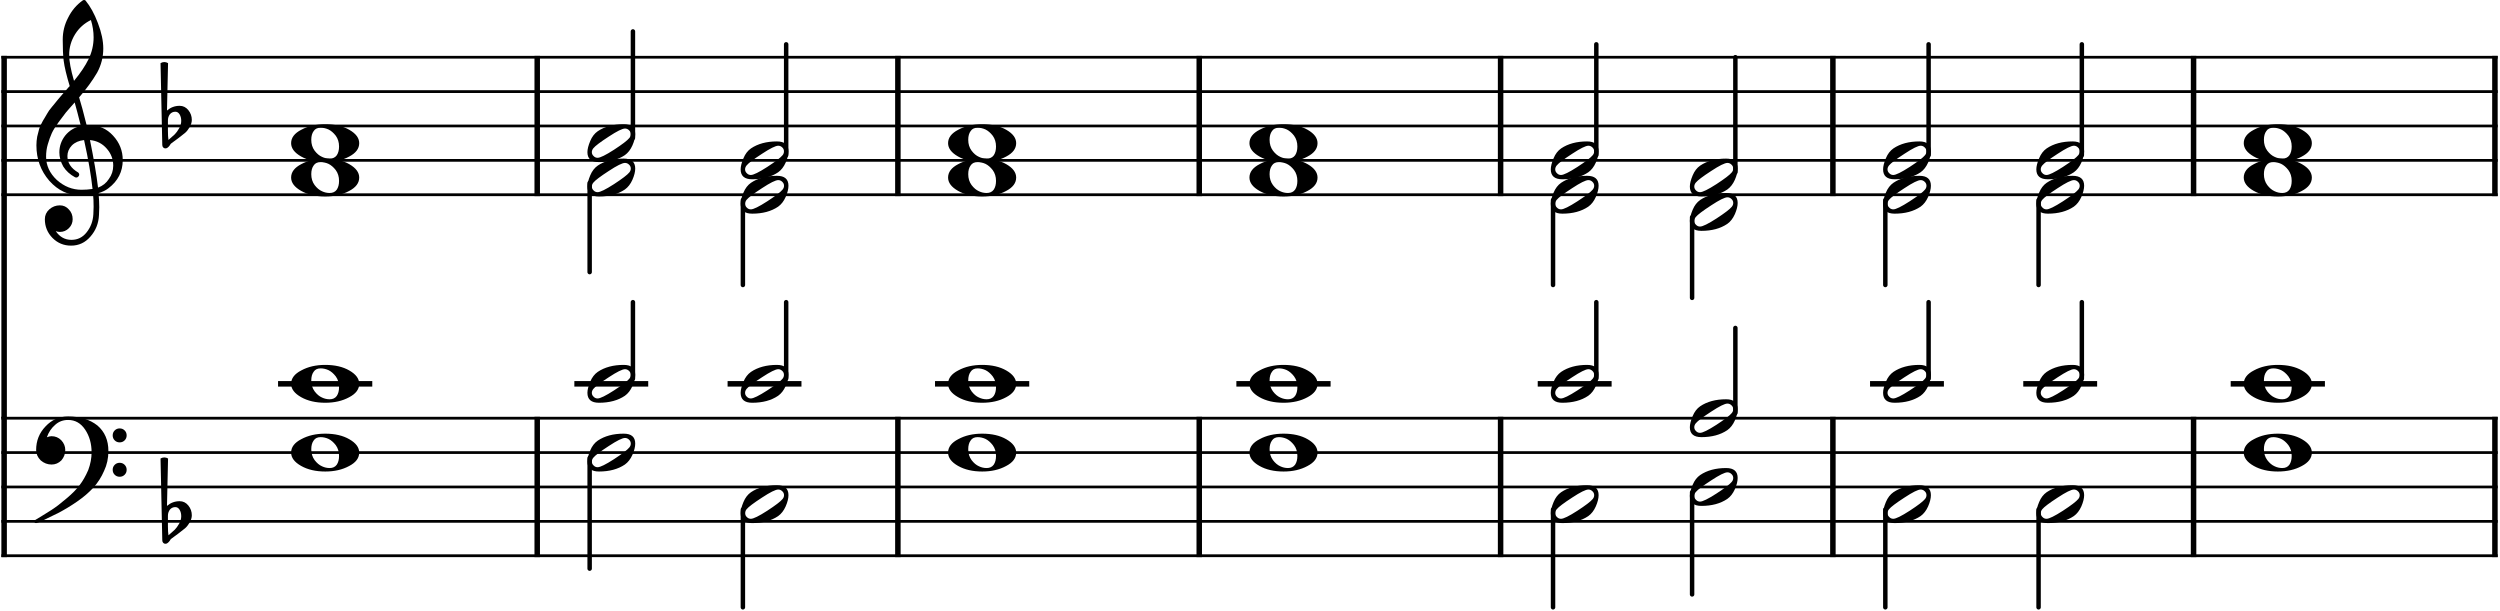 <?xml version="1.0" encoding="UTF-8" standalone="no"?>
<!DOCTYPE svg PUBLIC "-//W3C//DTD SVG 1.1//EN" "http://www.w3.org/Graphics/SVG/1.1/DTD/svg11.dtd">
<svg width="100%" height="100%" viewBox="0 0 1818 444" version="1.1" xmlns="http://www.w3.org/2000/svg" xmlns:xlink="http://www.w3.org/1999/xlink" xml:space="preserve" xmlns:serif="http://www.serif.com/" style="fill-rule:evenodd;clip-rule:evenodd;stroke-linejoin:bevel;">
    <g transform="matrix(1,0,0,1,-140.732,-275.139)">
        <path d="M141.732,316.743L1957.04,316.743" style="fill:none;fill-rule:nonzero;stroke:black;stroke-width:2px;"/>
    </g>
    <g transform="matrix(1,0,0,1,-140.732,-275.139)">
        <path d="M141.732,341.745L1957.04,341.745" style="fill:none;fill-rule:nonzero;stroke:black;stroke-width:2px;"/>
    </g>
    <g transform="matrix(1,0,0,1,-140.732,-275.139)">
        <path d="M141.732,366.746L1957.04,366.746" style="fill:none;fill-rule:nonzero;stroke:black;stroke-width:2px;"/>
    </g>
    <g transform="matrix(1,0,0,1,-140.732,-275.139)">
        <path d="M141.732,391.748L1957.04,391.748" style="fill:none;fill-rule:nonzero;stroke:black;stroke-width:2px;"/>
    </g>
    <g transform="matrix(1,0,0,1,-140.732,-275.139)">
        <path d="M141.732,416.75L1957.04,416.75" style="fill:none;fill-rule:nonzero;stroke:black;stroke-width:2px;"/>
    </g>
    <g transform="matrix(1,0,0,1,-140.732,-275.139)">
        <path d="M141.732,579.26L1957.04,579.26" style="fill:none;fill-rule:nonzero;stroke:black;stroke-width:2px;"/>
    </g>
    <g transform="matrix(1,0,0,1,-140.732,-275.139)">
        <path d="M141.732,604.261L1957.04,604.261" style="fill:none;fill-rule:nonzero;stroke:black;stroke-width:2px;"/>
    </g>
    <g transform="matrix(1,0,0,1,-140.732,-275.139)">
        <path d="M141.732,629.263L1957.04,629.263" style="fill:none;fill-rule:nonzero;stroke:black;stroke-width:2px;"/>
    </g>
    <g transform="matrix(1,0,0,1,-140.732,-275.139)">
        <path d="M141.732,654.265L1957.04,654.265" style="fill:none;fill-rule:nonzero;stroke:black;stroke-width:2px;"/>
    </g>
    <g transform="matrix(1,0,0,1,-140.732,-275.139)">
        <path d="M141.732,679.266L1957.04,679.266" style="fill:none;fill-rule:nonzero;stroke:black;stroke-width:2px;"/>
    </g>
    <g transform="matrix(1,0,0,1,-140.732,-275.139)">
        <path d="M143.732,578.26L143.732,680.266" style="fill:none;fill-rule:nonzero;stroke:black;stroke-width:4px;"/>
    </g>
    <g transform="matrix(1,0,0,1,-140.732,-275.139)">
        <path d="M531.397,578.26L531.397,680.266" style="fill:none;fill-rule:nonzero;stroke:black;stroke-width:4px;"/>
    </g>
    <g transform="matrix(1,0,0,1,-140.732,-275.139)">
        <path d="M793.673,578.26L793.673,680.266" style="fill:none;fill-rule:nonzero;stroke:black;stroke-width:4px;"/>
    </g>
    <g transform="matrix(1,0,0,1,-140.732,-275.139)">
        <path d="M1012.82,578.26L1012.82,680.266" style="fill:none;fill-rule:nonzero;stroke:black;stroke-width:4px;"/>
    </g>
    <g transform="matrix(1,0,0,1,-140.732,-275.139)">
        <path d="M1231.97,578.26L1231.97,680.266" style="fill:none;fill-rule:nonzero;stroke:black;stroke-width:4px;"/>
    </g>
    <g transform="matrix(1,0,0,1,-140.732,-275.139)">
        <path d="M1473.61,578.26L1473.61,680.266" style="fill:none;fill-rule:nonzero;stroke:black;stroke-width:4px;"/>
    </g>
    <g transform="matrix(1,0,0,1,-140.732,-275.139)">
        <path d="M1735.89,578.26L1735.89,680.266" style="fill:none;fill-rule:nonzero;stroke:black;stroke-width:4px;"/>
    </g>
    <g transform="matrix(1,0,0,1,-140.732,-275.139)">
        <path d="M1955.04,578.26L1955.04,680.266" style="fill:none;fill-rule:nonzero;stroke:black;stroke-width:4px;"/>
    </g>
    <g transform="matrix(1,0,0,1,-140.732,-275.139)">
        <path d="M143.732,315.743L143.732,579.26" style="fill:none;fill-rule:nonzero;stroke:black;stroke-width:4px;"/>
    </g>
    <g transform="matrix(1,0,0,1,-140.732,-275.139)">
        <path d="M531.397,315.743L531.397,417.75" style="fill:none;fill-rule:nonzero;stroke:black;stroke-width:4px;"/>
    </g>
    <g transform="matrix(1,0,0,1,-140.732,-275.139)">
        <path d="M793.673,315.743L793.673,417.75" style="fill:none;fill-rule:nonzero;stroke:black;stroke-width:4px;"/>
    </g>
    <g transform="matrix(1,0,0,1,-140.732,-275.139)">
        <path d="M1012.82,315.743L1012.82,417.75" style="fill:none;fill-rule:nonzero;stroke:black;stroke-width:4px;"/>
    </g>
    <g transform="matrix(1,0,0,1,-140.732,-275.139)">
        <path d="M1231.97,315.743L1231.97,417.75" style="fill:none;fill-rule:nonzero;stroke:black;stroke-width:4px;"/>
    </g>
    <g transform="matrix(1,0,0,1,-140.732,-275.139)">
        <path d="M1473.61,315.743L1473.61,417.75" style="fill:none;fill-rule:nonzero;stroke:black;stroke-width:4px;"/>
    </g>
    <g transform="matrix(1,0,0,1,-140.732,-275.139)">
        <path d="M1735.89,315.743L1735.89,417.75" style="fill:none;fill-rule:nonzero;stroke:black;stroke-width:4px;"/>
    </g>
    <g transform="matrix(1,0,0,1,-140.732,-275.139)">
        <path d="M1955.04,315.743L1955.04,417.75" style="fill:none;fill-rule:nonzero;stroke:black;stroke-width:4px;"/>
    </g>
    <g transform="matrix(1,0,0,1,-140.732,-275.139)">
        <path d="M344.933,554.258L409.452,554.258" style="fill:none;fill-rule:nonzero;stroke:black;stroke-width:4px;stroke-linecap:square;"/>
    </g>
    <g transform="matrix(1,0,0,1,-140.732,-275.139)">
        <path d="M560.398,554.258L610.12,554.258" style="fill:none;fill-rule:nonzero;stroke:black;stroke-width:4px;stroke-linecap:square;"/>
    </g>
    <g transform="matrix(1,0,0,1,-140.732,-275.139)">
        <path d="M671.834,554.258L721.556,554.258" style="fill:none;fill-rule:nonzero;stroke:black;stroke-width:4px;stroke-linecap:square;"/>
    </g>
    <g transform="matrix(1,0,0,1,-140.732,-275.139)">
        <path d="M822.675,554.258L887.195,554.258" style="fill:none;fill-rule:nonzero;stroke:black;stroke-width:4px;stroke-linecap:square;"/>
    </g>
    <g transform="matrix(1,0,0,1,-140.732,-275.139)">
        <path d="M1041.82,554.258L1106.34,554.258" style="fill:none;fill-rule:nonzero;stroke:black;stroke-width:4px;stroke-linecap:square;"/>
    </g>
    <g transform="matrix(1,0,0,1,-140.732,-275.139)">
        <path d="M1260.97,554.258L1310.7,554.258" style="fill:none;fill-rule:nonzero;stroke:black;stroke-width:4px;stroke-linecap:square;"/>
    </g>
    <g transform="matrix(1,0,0,1,-140.732,-275.139)">
        <path d="M1502.62,554.258L1552.34,554.258" style="fill:none;fill-rule:nonzero;stroke:black;stroke-width:4px;stroke-linecap:square;"/>
    </g>
    <g transform="matrix(1,0,0,1,-140.732,-275.139)">
        <path d="M1614.05,554.258L1663.77,554.258" style="fill:none;fill-rule:nonzero;stroke:black;stroke-width:4px;stroke-linecap:square;"/>
    </g>
    <g transform="matrix(1,0,0,1,-140.732,-275.139)">
        <path d="M1764.89,554.258L1829.41,554.258" style="fill:none;fill-rule:nonzero;stroke:black;stroke-width:4px;stroke-linecap:square;"/>
    </g>
    <g transform="matrix(1,0,0,1,-140.732,-275.139)">
        <path d="M569.524,608.182L569.524,688.642" style="fill:none;fill-rule:nonzero;stroke:black;stroke-width:3.25px;stroke-linecap:round;"/>
    </g>
    <g transform="matrix(1,0,0,1,-140.732,-275.139)">
        <path d="M680.96,645.684L680.96,716.769" style="fill:none;fill-rule:nonzero;stroke:black;stroke-width:3.25px;stroke-linecap:round;"/>
    </g>
    <g transform="matrix(1,0,0,1,-140.732,-275.139)">
        <path d="M1270.1,645.684L1270.1,716.769" style="fill:none;fill-rule:nonzero;stroke:black;stroke-width:3.25px;stroke-linecap:round;"/>
    </g>
    <g transform="matrix(1,0,0,1,-140.732,-275.139)">
        <path d="M1371.22,633.183L1371.22,707.393" style="fill:none;fill-rule:nonzero;stroke:black;stroke-width:3.25px;stroke-linecap:round;"/>
    </g>
    <g transform="matrix(1,0,0,1,-140.732,-275.139)">
        <path d="M1511.74,645.684L1511.74,716.769" style="fill:none;fill-rule:nonzero;stroke:black;stroke-width:3.25px;stroke-linecap:round;"/>
    </g>
    <g transform="matrix(1,0,0,1,-140.732,-275.139)">
        <path d="M1623.18,645.684L1623.18,716.769" style="fill:none;fill-rule:nonzero;stroke:black;stroke-width:3.25px;stroke-linecap:round;"/>
    </g>
    <g transform="matrix(1,0,0,1,-140.732,-275.139)">
        <path d="M600.995,550.418L600.995,494.88" style="fill:none;fill-rule:nonzero;stroke:black;stroke-width:3.25px;stroke-linecap:round;"/>
    </g>
    <g transform="matrix(1,0,0,1,-140.732,-275.139)">
        <path d="M712.431,550.418L712.431,494.88" style="fill:none;fill-rule:nonzero;stroke:black;stroke-width:3.25px;stroke-linecap:round;"/>
    </g>
    <g transform="matrix(1,0,0,1,-140.732,-275.139)">
        <path d="M1301.57,550.418L1301.57,494.88" style="fill:none;fill-rule:nonzero;stroke:black;stroke-width:3.25px;stroke-linecap:round;"/>
    </g>
    <g transform="matrix(1,0,0,1,-140.732,-275.139)">
        <path d="M1402.69,575.42L1402.69,513.631" style="fill:none;fill-rule:nonzero;stroke:black;stroke-width:3.25px;stroke-linecap:round;"/>
    </g>
    <g transform="matrix(1,0,0,1,-140.732,-275.139)">
        <path d="M1543.21,550.418L1543.21,494.88" style="fill:none;fill-rule:nonzero;stroke:black;stroke-width:3.25px;stroke-linecap:round;"/>
    </g>
    <g transform="matrix(1,0,0,1,-140.732,-275.139)">
        <path d="M1654.65,550.418L1654.65,494.88" style="fill:none;fill-rule:nonzero;stroke:black;stroke-width:3.25px;stroke-linecap:round;"/>
    </g>
    <g transform="matrix(1,0,0,1,-140.732,-275.139)">
        <path d="M569.524,408.169L569.524,473.003" style="fill:none;fill-rule:nonzero;stroke:black;stroke-width:3.25px;stroke-linecap:round;"/>
    </g>
    <g transform="matrix(1,0,0,1,-140.732,-275.139)">
        <path d="M680.96,420.67L680.96,482.379" style="fill:none;fill-rule:nonzero;stroke:black;stroke-width:3.25px;stroke-linecap:round;"/>
    </g>
    <g transform="matrix(1,0,0,1,-140.732,-275.139)">
        <path d="M1270.1,420.67L1270.1,482.379" style="fill:none;fill-rule:nonzero;stroke:black;stroke-width:3.25px;stroke-linecap:round;"/>
    </g>
    <g transform="matrix(1,0,0,1,-140.732,-275.139)">
        <path d="M1371.22,433.171L1371.22,491.754" style="fill:none;fill-rule:nonzero;stroke:black;stroke-width:3.25px;stroke-linecap:round;"/>
    </g>
    <g transform="matrix(1,0,0,1,-140.732,-275.139)">
        <path d="M1511.74,420.67L1511.74,482.379" style="fill:none;fill-rule:nonzero;stroke:black;stroke-width:3.25px;stroke-linecap:round;"/>
    </g>
    <g transform="matrix(1,0,0,1,-140.732,-275.139)">
        <path d="M1623.18,420.67L1623.18,482.379" style="fill:none;fill-rule:nonzero;stroke:black;stroke-width:3.25px;stroke-linecap:round;"/>
    </g>
    <g transform="matrix(1,0,0,1,-140.732,-275.139)">
        <path d="M600.995,375.407L600.995,297.992" style="fill:none;fill-rule:nonzero;stroke:black;stroke-width:3.25px;stroke-linecap:round;"/>
    </g>
    <g transform="matrix(1,0,0,1,-140.732,-275.139)">
        <path d="M712.431,387.908L712.431,307.368" style="fill:none;fill-rule:nonzero;stroke:black;stroke-width:3.25px;stroke-linecap:round;"/>
    </g>
    <g transform="matrix(1,0,0,1,-140.732,-275.139)">
        <path d="M1301.57,387.908L1301.57,307.368" style="fill:none;fill-rule:nonzero;stroke:black;stroke-width:3.25px;stroke-linecap:round;"/>
    </g>
    <g transform="matrix(1,0,0,1,-140.732,-275.139)">
        <path d="M1402.69,400.409L1402.69,316.743" style="fill:none;fill-rule:nonzero;stroke:black;stroke-width:3.25px;stroke-linecap:round;"/>
    </g>
    <g transform="matrix(1,0,0,1,-140.732,-275.139)">
        <path d="M1543.21,387.908L1543.21,307.368" style="fill:none;fill-rule:nonzero;stroke:black;stroke-width:3.25px;stroke-linecap:round;"/>
    </g>
    <g transform="matrix(1,0,0,1,-140.732,-275.139)">
        <path d="M1654.65,387.908L1654.65,307.368" style="fill:none;fill-rule:nonzero;stroke:black;stroke-width:3.25px;stroke-linecap:round;"/>
    </g>
    <g transform="matrix(1,0,0,1,-140.732,-275.139)">
        <path d="M373.917,593.027C371.574,593.027 369.881,593.84 368.839,595.465C367.673,597.027 367.089,599.147 367.089,601.824C367.089,604.886 367.902,607.522 369.527,609.73C371.152,611.876 372.943,613.376 374.902,614.23C376.652,615.074 378.506,615.496 380.464,615.496C382.746,615.496 384.47,614.683 385.636,613.058C386.74,611.423 387.292,609.303 387.292,606.699C387.292,603.636 386.48,601.001 384.855,598.793C383.23,596.709 381.475,595.209 379.589,594.293C377.693,593.449 375.803,593.027 373.917,593.027M377.246,590.496C384.277,590.496 390.136,591.86 394.824,594.59C399.574,597.329 401.949,600.553 401.949,604.261C401.949,608.23 399.506,611.485 394.621,614.027C389.735,616.694 383.943,618.027 377.246,618.027C370.339,618.027 364.48,616.662 359.667,613.933C354.845,611.194 352.433,607.97 352.433,604.261C352.433,600.293 354.907,597.037 359.855,594.496C364.74,591.829 370.537,590.496 377.246,590.496" style="fill-rule:nonzero;"/>
    </g>
    <g transform="matrix(1,0,0,1,-140.732,-275.139)">
        <path d="M599.446,597.715C599.446,596.61 599.024,595.668 598.18,594.886C597.326,594.043 596.347,593.621 595.243,593.621C593.295,593.621 589.357,595.574 583.43,599.48C577.305,603.449 573.56,606.282 572.196,607.98C571.477,608.886 571.118,609.829 571.118,610.808C571.118,611.912 571.545,612.855 572.399,613.636C573.18,614.48 574.154,614.902 575.321,614.902C577.206,614.902 581.18,612.949 587.243,609.043C593.232,605.136 596.941,602.303 598.368,600.543C599.086,599.699 599.446,598.756 599.446,597.715M594.274,590.496C599.868,590.496 602.664,592.902 602.664,597.715C602.664,600.058 601.982,602.793 600.618,605.918C599.253,608.98 597.43,611.324 595.149,612.949C590.138,616.334 583.857,618.027 576.305,618.027C570.701,618.027 567.899,615.621 567.899,610.808C567.899,608.662 568.581,605.959 569.946,602.699C571.248,599.574 573.071,597.199 575.414,595.574C580.435,592.189 586.722,590.496 594.274,590.496" style="fill-rule:nonzero;"/>
    </g>
    <g transform="matrix(1,0,0,1,-140.732,-275.139)">
        <path d="M710.882,635.217C710.882,634.113 710.46,633.17 709.616,632.389C708.762,631.545 707.783,631.123 706.678,631.123C704.731,631.123 700.793,633.076 694.866,636.983C688.741,640.951 684.996,643.785 683.632,645.483C682.913,646.389 682.553,647.331 682.553,648.311C682.553,649.415 682.981,650.358 683.835,651.139C684.616,651.983 685.59,652.404 686.757,652.404C688.642,652.404 692.616,650.451 698.678,646.545C704.668,642.639 708.376,639.805 709.803,638.045C710.522,637.201 710.882,636.259 710.882,635.217M705.71,627.998C711.303,627.998 714.1,630.404 714.1,635.217C714.1,637.561 713.418,640.295 712.053,643.42C710.689,646.483 708.866,648.826 706.585,650.451C701.574,653.837 695.293,655.529 687.741,655.529C682.137,655.529 679.335,653.123 679.335,648.311C679.335,646.165 680.017,643.462 681.382,640.201C682.684,637.076 684.507,634.701 686.85,633.076C691.871,629.691 698.158,627.998 705.71,627.998" style="fill-rule:nonzero;"/>
    </g>
    <g transform="matrix(1,0,0,1,-140.732,-275.139)">
        <path d="M851.66,593.027C849.316,593.027 847.623,593.84 846.582,595.465C845.415,597.027 844.832,599.147 844.832,601.824C844.832,604.886 845.644,607.522 847.269,609.73C848.894,611.876 850.686,613.376 852.644,614.23C854.394,615.074 856.248,615.496 858.207,615.496C860.488,615.496 862.212,614.683 863.379,613.058C864.483,611.423 865.035,609.303 865.035,606.699C865.035,603.636 864.222,601.001 862.597,598.793C860.972,596.709 859.217,595.209 857.332,594.293C855.436,593.449 853.545,593.027 851.66,593.027M854.988,590.496C862.019,590.496 867.879,591.86 872.566,594.59C877.316,597.329 879.691,600.553 879.691,604.261C879.691,608.23 877.248,611.485 872.363,614.027C867.477,616.694 861.686,618.027 854.988,618.027C848.082,618.027 842.222,616.662 837.41,613.933C832.587,611.194 830.175,607.97 830.175,604.261C830.175,600.293 832.649,597.037 837.597,594.496C842.483,591.829 848.28,590.496 854.988,590.496" style="fill-rule:nonzero;"/>
    </g>
    <g transform="matrix(1,0,0,1,-140.732,-275.139)">
        <path d="M1070.81,593.027C1068.47,593.027 1066.77,593.84 1065.73,595.465C1064.56,597.027 1063.98,599.147 1063.98,601.824C1063.98,604.886 1064.79,607.522 1066.42,609.73C1068.04,611.876 1069.84,613.376 1071.79,614.23C1073.54,615.074 1075.4,615.496 1077.36,615.496C1079.64,615.496 1081.36,614.683 1082.53,613.058C1083.63,611.423 1084.18,609.303 1084.18,606.699C1084.18,603.636 1083.37,601.001 1081.75,598.793C1080.12,596.709 1078.37,595.209 1076.48,594.293C1074.59,593.449 1072.69,593.027 1070.81,593.027M1074.14,590.496C1081.17,590.496 1087.03,591.86 1091.72,594.59C1096.47,597.329 1098.84,600.553 1098.84,604.261C1098.84,608.23 1096.4,611.485 1091.51,614.027C1086.63,616.694 1080.84,618.027 1074.14,618.027C1067.23,618.027 1061.37,616.662 1056.56,613.933C1051.74,611.194 1049.33,607.97 1049.33,604.261C1049.33,600.293 1051.8,597.037 1056.75,594.496C1061.63,591.829 1067.43,590.496 1074.14,590.496" style="fill-rule:nonzero;"/>
    </g>
    <g transform="matrix(1,0,0,1,-140.732,-275.139)">
        <path d="M1300.02,635.217C1300.02,634.113 1299.6,633.17 1298.76,632.389C1297.9,631.545 1296.92,631.123 1295.82,631.123C1293.87,631.123 1289.93,633.076 1284.01,636.983C1277.88,640.951 1274.14,643.785 1272.77,645.483C1272.05,646.389 1271.69,647.331 1271.69,648.311C1271.69,649.415 1272.12,650.358 1272.97,651.139C1273.76,651.983 1274.73,652.404 1275.9,652.404C1277.78,652.404 1281.76,650.451 1287.82,646.545C1293.81,642.639 1297.52,639.805 1298.94,638.045C1299.66,637.201 1300.02,636.259 1300.02,635.217M1294.85,627.998C1300.44,627.998 1303.24,630.404 1303.24,635.217C1303.24,637.561 1302.56,640.295 1301.19,643.42C1299.83,646.483 1298.01,648.826 1295.72,650.451C1290.71,653.837 1284.43,655.529 1276.88,655.529C1271.28,655.529 1268.47,653.123 1268.47,648.311C1268.47,646.165 1269.16,643.462 1270.52,640.201C1271.82,637.076 1273.65,634.701 1275.99,633.076C1281.01,629.691 1287.3,627.998 1294.85,627.998" style="fill-rule:nonzero;"/>
    </g>
    <g transform="matrix(1,0,0,1,-140.732,-275.139)">
        <path d="M1401.14,622.716C1401.14,621.612 1400.72,620.669 1399.87,619.888C1399.02,619.044 1398.04,618.622 1396.94,618.622C1394.99,618.622 1391.05,620.575 1385.12,624.482C1379,628.45 1375.25,631.284 1373.89,632.982C1373.17,633.888 1372.81,634.831 1372.81,635.81C1372.81,636.914 1373.24,637.857 1374.09,638.638C1374.87,639.482 1375.85,639.904 1377.01,639.904C1378.9,639.904 1382.87,637.95 1388.94,634.044C1394.93,630.138 1398.63,627.305 1400.06,625.544C1400.78,624.7 1401.14,623.758 1401.14,622.716M1395.97,615.497C1401.56,615.497 1404.36,617.904 1404.36,622.716C1404.36,625.06 1403.68,627.794 1402.31,630.919C1400.95,633.982 1399.12,636.325 1396.84,637.95C1391.83,641.336 1385.55,643.029 1378,643.029C1372.39,643.029 1369.59,640.622 1369.59,635.81C1369.59,633.664 1370.27,630.961 1371.64,627.7C1372.94,624.575 1374.76,622.2 1377.11,620.575C1382.13,617.19 1388.42,615.497 1395.97,615.497" style="fill-rule:nonzero;"/>
    </g>
    <g transform="matrix(1,0,0,1,-140.732,-275.139)">
        <path d="M1541.66,635.217C1541.66,634.113 1541.24,633.17 1540.4,632.389C1539.54,631.545 1538.56,631.123 1537.46,631.123C1535.51,631.123 1531.57,633.076 1525.65,636.983C1519.52,640.951 1515.78,643.785 1514.41,645.483C1513.69,646.389 1513.33,647.331 1513.33,648.311C1513.33,649.415 1513.76,650.358 1514.62,651.139C1515.4,651.983 1516.37,652.404 1517.54,652.404C1519.42,652.404 1523.4,650.451 1529.46,646.545C1535.45,642.639 1539.16,639.805 1540.58,638.045C1541.3,637.201 1541.66,636.259 1541.66,635.217M1536.49,627.998C1542.08,627.998 1544.88,630.404 1544.88,635.217C1544.88,637.561 1544.2,640.295 1542.83,643.42C1541.47,646.483 1539.65,648.826 1537.37,650.451C1532.36,653.837 1526.07,655.529 1518.52,655.529C1512.92,655.529 1510.12,653.123 1510.12,648.311C1510.12,646.165 1510.8,643.462 1512.16,640.201C1513.46,637.076 1515.29,634.701 1517.63,633.076C1522.65,629.691 1528.94,627.998 1536.49,627.998" style="fill-rule:nonzero;"/>
    </g>
    <g transform="matrix(1,0,0,1,-140.732,-275.139)">
        <path d="M1653.1,635.217C1653.1,634.113 1652.68,633.17 1651.83,632.389C1650.98,631.545 1650,631.123 1648.9,631.123C1646.95,631.123 1643.01,633.076 1637.08,636.983C1630.96,640.951 1627.21,643.785 1625.85,645.483C1625.13,646.389 1624.77,647.331 1624.77,648.311C1624.77,649.415 1625.2,650.358 1626.05,651.139C1626.83,651.983 1627.81,652.404 1628.97,652.404C1630.86,652.404 1634.83,650.451 1640.9,646.545C1646.88,642.639 1650.59,639.805 1652.02,638.045C1652.74,637.201 1653.1,636.259 1653.1,635.217M1647.93,627.998C1653.52,627.998 1656.32,630.404 1656.32,635.217C1656.32,637.561 1655.63,640.295 1654.27,643.42C1652.91,646.483 1651.08,648.826 1648.8,650.451C1643.79,653.837 1637.51,655.529 1629.96,655.529C1624.35,655.529 1621.55,653.123 1621.55,648.311C1621.55,646.165 1622.23,643.462 1623.6,640.201C1624.9,637.076 1626.72,634.701 1629.07,633.076C1634.09,629.691 1640.37,627.998 1647.93,627.998" style="fill-rule:nonzero;"/>
    </g>
    <g transform="matrix(1,0,0,1,-140.732,-275.139)">
        <path d="M1793.88,593.027C1791.53,593.027 1789.84,593.84 1788.8,595.465C1787.63,597.027 1787.05,599.147 1787.05,601.824C1787.05,604.886 1787.86,607.522 1789.49,609.73C1791.11,611.876 1792.9,613.376 1794.86,614.23C1796.61,615.074 1798.46,615.496 1800.42,615.496C1802.7,615.496 1804.43,614.683 1805.6,613.058C1806.7,611.423 1807.25,609.303 1807.25,606.699C1807.25,603.636 1806.44,601.001 1804.81,598.793C1803.19,596.709 1801.43,595.209 1799.55,594.293C1797.65,593.449 1795.76,593.027 1793.88,593.027M1797.2,590.496C1804.24,590.496 1810.1,591.86 1814.78,594.59C1819.53,597.329 1821.91,600.553 1821.91,604.261C1821.91,608.23 1819.46,611.485 1814.58,614.027C1809.69,616.694 1803.9,618.027 1797.2,618.027C1790.3,618.027 1784.44,616.662 1779.63,613.933C1774.8,611.194 1772.39,607.97 1772.39,604.261C1772.39,600.293 1774.87,597.037 1779.81,594.496C1784.7,591.829 1790.5,590.496 1797.2,590.496" style="fill-rule:nonzero;"/>
    </g>
    <g transform="matrix(1,0,0,1,-140.732,-275.139)">
        <path d="M373.917,543.024C371.574,543.024 369.881,543.836 368.839,545.461C367.673,547.024 367.089,549.144 367.089,551.821C367.089,554.883 367.902,557.519 369.527,559.727C371.152,561.873 372.943,563.373 374.902,564.227C376.652,565.071 378.506,565.493 380.464,565.493C382.746,565.493 384.47,564.68 385.636,563.055C386.74,561.42 387.292,559.3 387.292,556.696C387.292,553.633 386.48,550.998 384.855,548.79C383.23,546.706 381.475,545.206 379.589,544.29C377.693,543.446 375.803,543.024 373.917,543.024M377.246,540.493C384.277,540.493 390.136,541.857 394.824,544.586C399.574,547.326 401.949,550.55 401.949,554.258C401.949,558.227 399.506,561.482 394.621,564.024C389.735,566.691 383.943,568.024 377.246,568.024C370.339,568.024 364.48,566.659 359.667,563.93C354.845,561.191 352.433,557.967 352.433,554.258C352.433,550.29 354.907,547.034 359.855,544.493C364.74,541.826 370.537,540.493 377.246,540.493" style="fill-rule:nonzero;"/>
    </g>
    <g transform="matrix(1,0,0,1,-140.732,-275.139)">
        <path d="M599.446,547.711C599.446,546.607 599.024,545.665 598.18,544.883C597.326,544.04 596.347,543.618 595.243,543.618C593.295,543.618 589.357,545.571 583.43,549.477C577.305,553.446 573.56,556.279 572.196,557.977C571.477,558.883 571.118,559.826 571.118,560.805C571.118,561.909 571.545,562.852 572.399,563.633C573.18,564.477 574.154,564.899 575.321,564.899C577.206,564.899 581.18,562.946 587.243,559.04C593.232,555.133 596.941,552.3 598.368,550.54C599.086,549.696 599.446,548.753 599.446,547.711M594.274,540.493C599.868,540.493 602.664,542.899 602.664,547.711C602.664,550.055 601.982,552.79 600.618,555.915C599.253,558.977 597.43,561.321 595.149,562.946C590.138,566.331 583.857,568.024 576.305,568.024C570.701,568.024 567.899,565.618 567.899,560.805C567.899,558.659 568.581,555.956 569.946,552.696C571.248,549.571 573.071,547.196 575.414,545.571C580.435,542.185 586.722,540.493 594.274,540.493" style="fill-rule:nonzero;"/>
    </g>
    <g transform="matrix(1,0,0,1,-140.732,-275.139)">
        <path d="M710.882,547.711C710.882,546.607 710.46,545.665 709.616,544.883C708.762,544.04 707.783,543.618 706.678,543.618C704.731,543.618 700.793,545.571 694.866,549.477C688.741,553.446 684.996,556.279 683.632,557.977C682.913,558.883 682.553,559.826 682.553,560.805C682.553,561.909 682.981,562.852 683.835,563.633C684.616,564.477 685.59,564.899 686.757,564.899C688.642,564.899 692.616,562.946 698.678,559.04C704.668,555.133 708.376,552.3 709.803,550.54C710.522,549.696 710.882,548.753 710.882,547.711M705.71,540.493C711.303,540.493 714.1,542.899 714.1,547.711C714.1,550.055 713.418,552.79 712.053,555.915C710.689,558.977 708.866,561.321 706.585,562.946C701.574,566.331 695.293,568.024 687.741,568.024C682.137,568.024 679.335,565.618 679.335,560.805C679.335,558.659 680.017,555.956 681.382,552.696C682.684,549.571 684.507,547.196 686.85,545.571C691.871,542.185 698.158,540.493 705.71,540.493" style="fill-rule:nonzero;"/>
    </g>
    <g transform="matrix(1,0,0,1,-140.732,-275.139)">
        <path d="M851.66,543.024C849.316,543.024 847.623,543.836 846.582,545.461C845.415,547.024 844.832,549.144 844.832,551.821C844.832,554.883 845.644,557.519 847.269,559.727C848.894,561.873 850.686,563.373 852.644,564.227C854.394,565.071 856.248,565.493 858.207,565.493C860.488,565.493 862.212,564.68 863.379,563.055C864.483,561.42 865.035,559.3 865.035,556.696C865.035,553.633 864.222,550.998 862.597,548.79C860.972,546.706 859.217,545.206 857.332,544.29C855.436,543.446 853.545,543.024 851.66,543.024M854.988,540.493C862.019,540.493 867.879,541.857 872.566,544.586C877.316,547.326 879.691,550.55 879.691,554.258C879.691,558.227 877.248,561.482 872.363,564.024C867.477,566.691 861.686,568.024 854.988,568.024C848.082,568.024 842.222,566.659 837.41,563.93C832.587,561.191 830.175,557.967 830.175,554.258C830.175,550.29 832.649,547.034 837.597,544.493C842.483,541.826 848.28,540.493 854.988,540.493" style="fill-rule:nonzero;"/>
    </g>
    <g transform="matrix(1,0,0,1,-140.732,-275.139)">
        <path d="M1070.81,543.024C1068.47,543.024 1066.77,543.836 1065.73,545.461C1064.56,547.024 1063.98,549.144 1063.98,551.821C1063.98,554.883 1064.79,557.519 1066.42,559.727C1068.04,561.873 1069.84,563.373 1071.79,564.227C1073.54,565.071 1075.4,565.493 1077.36,565.493C1079.64,565.493 1081.36,564.68 1082.53,563.055C1083.63,561.42 1084.18,559.3 1084.18,556.696C1084.18,553.633 1083.37,550.998 1081.75,548.79C1080.12,546.706 1078.37,545.206 1076.48,544.29C1074.59,543.446 1072.69,543.024 1070.81,543.024M1074.14,540.493C1081.17,540.493 1087.03,541.857 1091.72,544.586C1096.47,547.326 1098.84,550.55 1098.84,554.258C1098.84,558.227 1096.4,561.482 1091.51,564.024C1086.63,566.691 1080.84,568.024 1074.14,568.024C1067.23,568.024 1061.37,566.659 1056.56,563.93C1051.74,561.191 1049.33,557.967 1049.33,554.258C1049.33,550.29 1051.8,547.034 1056.75,544.493C1061.63,541.826 1067.43,540.493 1074.14,540.493" style="fill-rule:nonzero;"/>
    </g>
    <g transform="matrix(1,0,0,1,-140.732,-275.139)">
        <path d="M1300.02,547.711C1300.02,546.607 1299.6,545.665 1298.76,544.883C1297.9,544.04 1296.92,543.618 1295.82,543.618C1293.87,543.618 1289.93,545.571 1284.01,549.477C1277.88,553.446 1274.14,556.279 1272.77,557.977C1272.05,558.883 1271.69,559.826 1271.69,560.805C1271.69,561.909 1272.12,562.852 1272.97,563.633C1273.76,564.477 1274.73,564.899 1275.9,564.899C1277.78,564.899 1281.76,562.946 1287.82,559.04C1293.81,555.133 1297.52,552.3 1298.94,550.54C1299.66,549.696 1300.02,548.753 1300.02,547.711M1294.85,540.493C1300.44,540.493 1303.24,542.899 1303.24,547.711C1303.24,550.055 1302.56,552.79 1301.19,555.915C1299.83,558.977 1298.01,561.321 1295.72,562.946C1290.71,566.331 1284.43,568.024 1276.88,568.024C1271.28,568.024 1268.47,565.618 1268.47,560.805C1268.47,558.659 1269.16,555.956 1270.52,552.696C1271.82,549.571 1273.65,547.196 1275.99,545.571C1281.01,542.185 1287.3,540.493 1294.85,540.493" style="fill-rule:nonzero;"/>
    </g>
    <g transform="matrix(1,0,0,1,-140.732,-275.139)">
        <path d="M1401.14,572.713C1401.14,571.609 1400.72,570.666 1399.87,569.885C1399.02,569.041 1398.04,568.619 1396.94,568.619C1394.99,568.619 1391.05,570.572 1385.12,574.479C1379,578.447 1375.25,581.281 1373.89,582.979C1373.17,583.885 1372.81,584.828 1372.81,585.807C1372.81,586.911 1373.24,587.854 1374.09,588.635C1374.87,589.479 1375.85,589.9 1377.01,589.9C1378.9,589.9 1382.87,587.947 1388.94,584.041C1394.93,580.135 1398.63,577.302 1400.06,575.541C1400.78,574.697 1401.14,573.755 1401.14,572.713M1395.97,565.494C1401.56,565.494 1404.36,567.9 1404.36,572.713C1404.36,575.057 1403.68,577.791 1402.31,580.916C1400.95,583.979 1399.12,586.322 1396.84,587.947C1391.83,591.333 1385.55,593.025 1378,593.025C1372.39,593.025 1369.59,590.619 1369.59,585.807C1369.59,583.661 1370.27,580.958 1371.64,577.697C1372.94,574.572 1374.76,572.197 1377.11,570.572C1382.13,567.187 1388.42,565.494 1395.97,565.494" style="fill-rule:nonzero;"/>
    </g>
    <g transform="matrix(1,0,0,1,-140.732,-275.139)">
        <path d="M1541.66,547.711C1541.66,546.607 1541.24,545.665 1540.4,544.883C1539.54,544.04 1538.56,543.618 1537.46,543.618C1535.51,543.618 1531.57,545.571 1525.65,549.477C1519.52,553.446 1515.78,556.279 1514.41,557.977C1513.69,558.883 1513.33,559.826 1513.33,560.805C1513.33,561.909 1513.76,562.852 1514.62,563.633C1515.4,564.477 1516.37,564.899 1517.54,564.899C1519.42,564.899 1523.4,562.946 1529.46,559.04C1535.45,555.133 1539.16,552.3 1540.58,550.54C1541.3,549.696 1541.66,548.753 1541.66,547.711M1536.49,540.493C1542.08,540.493 1544.88,542.899 1544.88,547.711C1544.88,550.055 1544.2,552.79 1542.83,555.915C1541.47,558.977 1539.65,561.321 1537.37,562.946C1532.36,566.331 1526.07,568.024 1518.52,568.024C1512.92,568.024 1510.12,565.618 1510.12,560.805C1510.12,558.659 1510.8,555.956 1512.16,552.696C1513.46,549.571 1515.29,547.196 1517.63,545.571C1522.65,542.185 1528.94,540.493 1536.49,540.493" style="fill-rule:nonzero;"/>
    </g>
    <g transform="matrix(1,0,0,1,-140.732,-275.139)">
        <path d="M1653.1,547.711C1653.1,546.607 1652.68,545.665 1651.83,544.883C1650.98,544.04 1650,543.618 1648.9,543.618C1646.95,543.618 1643.01,545.571 1637.08,549.477C1630.96,553.446 1627.21,556.279 1625.85,557.977C1625.13,558.883 1624.77,559.826 1624.77,560.805C1624.77,561.909 1625.2,562.852 1626.05,563.633C1626.83,564.477 1627.81,564.899 1628.97,564.899C1630.86,564.899 1634.83,562.946 1640.9,559.04C1646.88,555.133 1650.59,552.3 1652.02,550.54C1652.74,549.696 1653.1,548.753 1653.1,547.711M1647.93,540.493C1653.52,540.493 1656.32,542.899 1656.32,547.711C1656.32,550.055 1655.63,552.79 1654.27,555.915C1652.91,558.977 1651.08,561.321 1648.8,562.946C1643.79,566.331 1637.51,568.024 1629.96,568.024C1624.35,568.024 1621.55,565.618 1621.55,560.805C1621.55,558.659 1622.23,555.956 1623.6,552.696C1624.9,549.571 1626.72,547.196 1629.07,545.571C1634.09,542.185 1640.37,540.493 1647.93,540.493" style="fill-rule:nonzero;"/>
    </g>
    <g transform="matrix(1,0,0,1,-140.732,-275.139)">
        <path d="M1793.88,543.024C1791.53,543.024 1789.84,543.836 1788.8,545.461C1787.63,547.024 1787.05,549.144 1787.05,551.821C1787.05,554.883 1787.86,557.519 1789.49,559.727C1791.11,561.873 1792.9,563.373 1794.86,564.227C1796.61,565.071 1798.46,565.493 1800.42,565.493C1802.7,565.493 1804.43,564.68 1805.6,563.055C1806.7,561.42 1807.25,559.3 1807.25,556.696C1807.25,553.633 1806.44,550.998 1804.81,548.79C1803.19,546.706 1801.43,545.206 1799.55,544.29C1797.65,543.446 1795.76,543.024 1793.88,543.024M1797.2,540.493C1804.24,540.493 1810.1,541.857 1814.78,544.586C1819.53,547.326 1821.91,550.55 1821.91,554.258C1821.91,558.227 1819.46,561.482 1814.58,564.024C1809.69,566.691 1803.9,568.024 1797.2,568.024C1790.3,568.024 1784.44,566.659 1779.63,563.93C1774.8,561.191 1772.39,557.967 1772.39,554.258C1772.39,550.29 1774.87,547.034 1779.81,544.493C1784.7,541.826 1790.5,540.493 1797.2,540.493" style="fill-rule:nonzero;"/>
    </g>
    <g transform="matrix(1,0,0,1,-140.732,-275.139)">
        <path d="M373.917,393.014C371.574,393.014 369.881,393.827 368.839,395.452C367.673,397.014 367.089,399.134 367.089,401.811C367.089,404.874 367.902,407.509 369.527,409.718C371.152,411.863 372.943,413.363 374.902,414.218C376.652,415.061 378.506,415.483 380.464,415.483C382.746,415.483 384.47,414.671 385.636,413.046C386.74,411.41 387.292,409.29 387.292,406.686C387.292,403.624 386.48,400.988 384.855,398.78C383.23,396.697 381.475,395.197 379.589,394.28C377.693,393.436 375.803,393.014 373.917,393.014M377.246,390.483C384.277,390.483 390.136,391.848 394.824,394.577C399.574,397.317 401.949,400.54 401.949,404.249C401.949,408.218 399.506,411.473 394.621,414.014C389.735,416.681 383.943,418.014 377.246,418.014C370.339,418.014 364.48,416.65 359.667,413.921C354.845,411.181 352.433,407.957 352.433,404.249C352.433,400.28 354.907,397.025 359.855,394.483C364.74,391.817 370.537,390.483 377.246,390.483" style="fill-rule:nonzero;"/>
    </g>
    <g transform="matrix(1,0,0,1,-140.732,-275.139)">
        <path d="M599.446,397.702C599.446,396.598 599.024,395.655 598.18,394.874C597.326,394.03 596.347,393.608 595.243,393.608C593.295,393.608 589.357,395.561 583.43,399.468C577.305,403.436 573.56,406.27 572.196,407.968C571.477,408.874 571.118,409.817 571.118,410.796C571.118,411.9 571.545,412.843 572.399,413.624C573.18,414.468 574.154,414.889 575.321,414.889C577.206,414.889 581.18,412.936 587.243,409.03C593.232,405.124 596.941,402.29 598.368,400.53C599.086,399.686 599.446,398.744 599.446,397.702M594.274,390.483C599.868,390.483 602.664,392.889 602.664,397.702C602.664,400.046 601.982,402.78 600.618,405.905C599.253,408.968 597.43,411.311 595.149,412.936C590.138,416.322 583.857,418.014 576.305,418.014C570.701,418.014 567.899,415.608 567.899,410.796C567.899,408.65 568.581,405.947 569.946,402.686C571.248,399.561 573.071,397.186 575.414,395.561C580.435,392.176 586.722,390.483 594.274,390.483" style="fill-rule:nonzero;"/>
    </g>
    <g transform="matrix(1,0,0,1,-140.732,-275.139)">
        <path d="M710.882,410.203C710.882,409.099 710.46,408.156 709.616,407.375C708.762,406.531 707.783,406.109 706.678,406.109C704.731,406.109 700.793,408.062 694.866,411.968C688.741,415.937 684.996,418.77 683.632,420.468C682.913,421.375 682.553,422.317 682.553,423.296C682.553,424.401 682.981,425.343 683.835,426.125C684.616,426.968 685.59,427.39 686.757,427.39C688.642,427.39 692.616,425.437 698.678,421.531C704.668,417.625 708.376,414.791 709.803,413.031C710.522,412.187 710.882,411.244 710.882,410.203M705.71,402.984C711.303,402.984 714.1,405.39 714.1,410.203C714.1,412.546 713.418,415.281 712.053,418.406C710.689,421.468 708.866,423.812 706.585,425.437C701.574,428.823 695.293,430.515 687.741,430.515C682.137,430.515 679.335,428.109 679.335,423.296C679.335,421.151 680.017,418.448 681.382,415.187C682.684,412.062 684.507,409.687 686.85,408.062C691.871,404.677 698.158,402.984 705.71,402.984" style="fill-rule:nonzero;"/>
    </g>
    <g transform="matrix(1,0,0,1,-140.732,-275.139)">
        <path d="M851.66,393.014C849.316,393.014 847.623,393.827 846.582,395.452C845.415,397.014 844.832,399.134 844.832,401.811C844.832,404.874 845.644,407.509 847.269,409.718C848.894,411.863 850.686,413.363 852.644,414.218C854.394,415.061 856.248,415.483 858.207,415.483C860.488,415.483 862.212,414.671 863.379,413.046C864.483,411.41 865.035,409.29 865.035,406.686C865.035,403.624 864.222,400.988 862.597,398.78C860.972,396.697 859.217,395.197 857.332,394.28C855.436,393.436 853.545,393.014 851.66,393.014M854.988,390.483C862.019,390.483 867.879,391.848 872.566,394.577C877.316,397.317 879.691,400.54 879.691,404.249C879.691,408.218 877.248,411.473 872.363,414.014C867.477,416.681 861.686,418.014 854.988,418.014C848.082,418.014 842.222,416.65 837.41,413.921C832.587,411.181 830.175,407.957 830.175,404.249C830.175,400.28 832.649,397.025 837.597,394.483C842.483,391.817 848.28,390.483 854.988,390.483" style="fill-rule:nonzero;"/>
    </g>
    <g transform="matrix(1,0,0,1,-140.732,-275.139)">
        <path d="M1070.81,393.014C1068.47,393.014 1066.77,393.827 1065.73,395.452C1064.56,397.014 1063.98,399.134 1063.98,401.811C1063.98,404.874 1064.79,407.509 1066.42,409.718C1068.04,411.863 1069.84,413.363 1071.79,414.218C1073.54,415.061 1075.4,415.483 1077.36,415.483C1079.64,415.483 1081.36,414.671 1082.53,413.046C1083.63,411.41 1084.18,409.29 1084.18,406.686C1084.18,403.624 1083.37,400.988 1081.75,398.78C1080.12,396.697 1078.37,395.197 1076.48,394.28C1074.59,393.436 1072.69,393.014 1070.81,393.014M1074.14,390.483C1081.17,390.483 1087.03,391.848 1091.72,394.577C1096.47,397.317 1098.84,400.54 1098.84,404.249C1098.84,408.218 1096.4,411.473 1091.51,414.014C1086.63,416.681 1080.84,418.014 1074.14,418.014C1067.23,418.014 1061.37,416.65 1056.56,413.921C1051.74,411.181 1049.33,407.957 1049.33,404.249C1049.33,400.28 1051.8,397.025 1056.75,394.483C1061.63,391.817 1067.43,390.483 1074.14,390.483" style="fill-rule:nonzero;"/>
    </g>
    <g transform="matrix(1,0,0,1,-140.732,-275.139)">
        <path d="M1300.02,410.203C1300.02,409.099 1299.6,408.156 1298.76,407.375C1297.9,406.531 1296.92,406.109 1295.82,406.109C1293.87,406.109 1289.93,408.062 1284.01,411.968C1277.88,415.937 1274.14,418.77 1272.77,420.468C1272.05,421.375 1271.69,422.317 1271.69,423.296C1271.69,424.401 1272.12,425.343 1272.97,426.125C1273.76,426.968 1274.73,427.39 1275.9,427.39C1277.78,427.39 1281.76,425.437 1287.82,421.531C1293.81,417.625 1297.52,414.791 1298.94,413.031C1299.66,412.187 1300.02,411.244 1300.02,410.203M1294.85,402.984C1300.44,402.984 1303.24,405.39 1303.24,410.203C1303.24,412.546 1302.56,415.281 1301.19,418.406C1299.83,421.468 1298.01,423.812 1295.72,425.437C1290.71,428.823 1284.43,430.515 1276.88,430.515C1271.28,430.515 1268.47,428.109 1268.47,423.296C1268.47,421.151 1269.16,418.448 1270.52,415.187C1271.82,412.062 1273.65,409.687 1275.99,408.062C1281.01,404.677 1287.3,402.984 1294.85,402.984" style="fill-rule:nonzero;"/>
    </g>
    <g transform="matrix(1,0,0,1,-140.732,-275.139)">
        <path d="M1401.14,422.704C1401.14,421.599 1400.72,420.657 1399.87,419.875C1399.02,419.032 1398.04,418.61 1396.94,418.61C1394.99,418.61 1391.05,420.563 1385.12,424.469C1379,428.438 1375.25,431.271 1373.89,432.969C1373.17,433.875 1372.81,434.818 1372.81,435.797C1372.81,436.901 1373.24,437.844 1374.09,438.625C1374.87,439.469 1375.85,439.891 1377.01,439.891C1378.9,439.891 1382.87,437.938 1388.94,434.032C1394.93,430.125 1398.63,427.292 1400.06,425.532C1400.78,424.688 1401.14,423.745 1401.14,422.704M1395.97,415.485C1401.56,415.485 1404.36,417.891 1404.36,422.704C1404.36,425.047 1403.68,427.782 1402.31,430.907C1400.95,433.969 1399.12,436.313 1396.84,437.938C1391.83,441.323 1385.55,443.016 1378,443.016C1372.39,443.016 1369.59,440.61 1369.59,435.797C1369.59,433.651 1370.27,430.948 1371.64,427.688C1372.94,424.563 1374.76,422.188 1377.11,420.563C1382.13,417.177 1388.42,415.485 1395.97,415.485" style="fill-rule:nonzero;"/>
    </g>
    <g transform="matrix(1,0,0,1,-140.732,-275.139)">
        <path d="M1541.66,410.203C1541.66,409.099 1541.24,408.156 1540.4,407.375C1539.54,406.531 1538.56,406.109 1537.46,406.109C1535.51,406.109 1531.57,408.062 1525.65,411.968C1519.52,415.937 1515.78,418.77 1514.41,420.468C1513.69,421.375 1513.33,422.317 1513.33,423.296C1513.33,424.401 1513.76,425.343 1514.62,426.125C1515.4,426.968 1516.37,427.39 1517.54,427.39C1519.42,427.39 1523.4,425.437 1529.46,421.531C1535.45,417.625 1539.16,414.791 1540.58,413.031C1541.3,412.187 1541.66,411.244 1541.66,410.203M1536.49,402.984C1542.08,402.984 1544.88,405.39 1544.88,410.203C1544.88,412.546 1544.2,415.281 1542.83,418.406C1541.47,421.468 1539.65,423.812 1537.37,425.437C1532.36,428.823 1526.07,430.515 1518.52,430.515C1512.92,430.515 1510.12,428.109 1510.12,423.296C1510.12,421.151 1510.8,418.448 1512.16,415.187C1513.46,412.062 1515.29,409.687 1517.63,408.062C1522.65,404.677 1528.94,402.984 1536.49,402.984" style="fill-rule:nonzero;"/>
    </g>
    <g transform="matrix(1,0,0,1,-140.732,-275.139)">
        <path d="M1653.1,410.203C1653.1,409.099 1652.68,408.156 1651.83,407.375C1650.98,406.531 1650,406.109 1648.9,406.109C1646.95,406.109 1643.01,408.062 1637.08,411.968C1630.96,415.937 1627.21,418.77 1625.85,420.468C1625.13,421.375 1624.77,422.317 1624.77,423.296C1624.77,424.401 1625.2,425.343 1626.05,426.125C1626.83,426.968 1627.81,427.39 1628.97,427.39C1630.86,427.39 1634.83,425.437 1640.9,421.531C1646.88,417.625 1650.59,414.791 1652.02,413.031C1652.74,412.187 1653.1,411.244 1653.1,410.203M1647.93,402.984C1653.52,402.984 1656.32,405.39 1656.32,410.203C1656.32,412.546 1655.63,415.281 1654.27,418.406C1652.91,421.468 1651.08,423.812 1648.8,425.437C1643.79,428.823 1637.51,430.515 1629.96,430.515C1624.35,430.515 1621.55,428.109 1621.55,423.296C1621.55,421.151 1622.23,418.448 1623.6,415.187C1624.9,412.062 1626.72,409.687 1629.07,408.062C1634.09,404.677 1640.37,402.984 1647.93,402.984" style="fill-rule:nonzero;"/>
    </g>
    <g transform="matrix(1,0,0,1,-140.732,-275.139)">
        <path d="M1793.88,393.014C1791.53,393.014 1789.84,393.827 1788.8,395.452C1787.63,397.014 1787.05,399.134 1787.05,401.811C1787.05,404.874 1787.86,407.509 1789.49,409.718C1791.11,411.863 1792.9,413.363 1794.86,414.218C1796.61,415.061 1798.46,415.483 1800.42,415.483C1802.7,415.483 1804.43,414.671 1805.6,413.046C1806.7,411.41 1807.25,409.29 1807.25,406.686C1807.25,403.624 1806.44,400.988 1804.81,398.78C1803.19,396.697 1801.43,395.197 1799.55,394.28C1797.65,393.436 1795.76,393.014 1793.88,393.014M1797.2,390.483C1804.24,390.483 1810.1,391.848 1814.78,394.577C1819.53,397.317 1821.91,400.54 1821.91,404.249C1821.91,408.218 1819.46,411.473 1814.58,414.014C1809.69,416.681 1803.9,418.014 1797.2,418.014C1790.3,418.014 1784.44,416.65 1779.63,413.921C1774.8,411.181 1772.39,407.957 1772.39,404.249C1772.39,400.28 1774.87,397.025 1779.81,394.483C1784.7,391.817 1790.5,390.483 1797.2,390.483" style="fill-rule:nonzero;"/>
    </g>
    <g transform="matrix(1,0,0,1,-140.732,-275.139)">
        <path d="M373.917,368.013C371.574,368.013 369.881,368.825 368.839,370.45C367.673,372.013 367.089,374.133 367.089,376.81C367.089,379.872 367.902,382.508 369.527,384.716C371.152,386.862 372.943,388.362 374.902,389.216C376.652,390.06 378.506,390.482 380.464,390.482C382.746,390.482 384.47,389.669 385.636,388.044C386.74,386.409 387.292,384.289 387.292,381.685C387.292,378.622 386.48,375.987 384.855,373.778C383.23,371.695 381.475,370.195 379.589,369.278C377.693,368.435 375.803,368.013 373.917,368.013M377.246,365.482C384.277,365.482 390.136,366.846 394.824,369.575C399.574,372.315 401.949,375.539 401.949,379.247C401.949,383.216 399.506,386.471 394.621,389.013C389.735,391.68 383.943,393.013 377.246,393.013C370.339,393.013 364.48,391.648 359.667,388.919C354.845,386.18 352.433,382.956 352.433,379.247C352.433,375.278 354.907,372.023 359.855,369.482C364.74,366.815 370.537,365.482 377.246,365.482" style="fill-rule:nonzero;"/>
    </g>
    <g transform="matrix(1,0,0,1,-140.732,-275.139)">
        <path d="M599.446,372.7C599.446,371.596 599.024,370.653 598.18,369.872C597.326,369.028 596.347,368.607 595.243,368.607C593.295,368.607 589.357,370.56 583.43,374.466C577.305,378.435 573.56,381.268 572.196,382.966C571.477,383.872 571.118,384.815 571.118,385.794C571.118,386.898 571.545,387.841 572.399,388.622C573.18,389.466 574.154,389.888 575.321,389.888C577.206,389.888 581.18,387.935 587.243,384.028C593.232,380.122 596.941,377.289 598.368,375.528C599.086,374.685 599.446,373.742 599.446,372.7M594.274,365.482C599.868,365.482 602.664,367.888 602.664,372.7C602.664,375.044 601.982,377.778 600.618,380.903C599.253,383.966 597.43,386.31 595.149,387.935C590.138,391.32 583.857,393.013 576.305,393.013C570.701,393.013 567.899,390.607 567.899,385.794C567.899,383.648 568.581,380.945 569.946,377.685C571.248,374.56 573.071,372.185 575.414,370.56C580.435,367.174 586.722,365.482 594.274,365.482" style="fill-rule:nonzero;"/>
    </g>
    <g transform="matrix(1,0,0,1,-140.732,-275.139)">
        <path d="M710.882,385.201C710.882,384.097 710.46,383.154 709.616,382.373C708.762,381.529 707.783,381.107 706.678,381.107C704.731,381.107 700.793,383.061 694.866,386.967C688.741,390.936 684.996,393.769 683.632,395.467C682.913,396.373 682.553,397.316 682.553,398.295C682.553,399.399 682.981,400.342 683.835,401.123C684.616,401.967 685.59,402.389 686.757,402.389C688.642,402.389 692.616,400.436 698.678,396.529C704.668,392.623 708.376,389.79 709.803,388.029C710.522,387.186 710.882,386.243 710.882,385.201M705.71,377.982C711.303,377.982 714.1,380.389 714.1,385.201C714.1,387.545 713.418,390.279 712.053,393.404C710.689,396.467 708.866,398.811 706.585,400.436C701.574,403.821 695.293,405.514 687.741,405.514C682.137,405.514 679.335,403.107 679.335,398.295C679.335,396.149 680.017,393.446 681.382,390.186C682.684,387.061 684.507,384.686 686.85,383.061C691.871,379.675 698.158,377.982 705.71,377.982" style="fill-rule:nonzero;"/>
    </g>
    <g transform="matrix(1,0,0,1,-140.732,-275.139)">
        <path d="M851.66,368.013C849.316,368.013 847.623,368.825 846.582,370.45C845.415,372.013 844.832,374.133 844.832,376.81C844.832,379.872 845.644,382.508 847.269,384.716C848.894,386.862 850.686,388.362 852.644,389.216C854.394,390.06 856.248,390.482 858.207,390.482C860.488,390.482 862.212,389.669 863.379,388.044C864.483,386.409 865.035,384.289 865.035,381.685C865.035,378.622 864.222,375.987 862.597,373.778C860.972,371.695 859.217,370.195 857.332,369.278C855.436,368.435 853.545,368.013 851.66,368.013M854.988,365.482C862.019,365.482 867.879,366.846 872.566,369.575C877.316,372.315 879.691,375.539 879.691,379.247C879.691,383.216 877.248,386.471 872.363,389.013C867.477,391.68 861.686,393.013 854.988,393.013C848.082,393.013 842.222,391.648 837.41,388.919C832.587,386.18 830.175,382.956 830.175,379.247C830.175,375.278 832.649,372.023 837.597,369.482C842.483,366.815 848.28,365.482 854.988,365.482" style="fill-rule:nonzero;"/>
    </g>
    <g transform="matrix(1,0,0,1,-140.732,-275.139)">
        <path d="M1070.81,368.013C1068.47,368.013 1066.77,368.825 1065.73,370.45C1064.56,372.013 1063.98,374.133 1063.98,376.81C1063.98,379.872 1064.79,382.508 1066.42,384.716C1068.04,386.862 1069.84,388.362 1071.79,389.216C1073.54,390.06 1075.4,390.482 1077.36,390.482C1079.64,390.482 1081.36,389.669 1082.53,388.044C1083.63,386.409 1084.18,384.289 1084.18,381.685C1084.18,378.622 1083.37,375.987 1081.75,373.778C1080.12,371.695 1078.37,370.195 1076.48,369.278C1074.59,368.435 1072.69,368.013 1070.81,368.013M1074.14,365.482C1081.17,365.482 1087.03,366.846 1091.72,369.575C1096.47,372.315 1098.84,375.539 1098.84,379.247C1098.84,383.216 1096.4,386.471 1091.51,389.013C1086.63,391.68 1080.84,393.013 1074.14,393.013C1067.23,393.013 1061.37,391.648 1056.56,388.919C1051.74,386.18 1049.33,382.956 1049.33,379.247C1049.33,375.278 1051.8,372.023 1056.75,369.482C1061.63,366.815 1067.43,365.482 1074.14,365.482" style="fill-rule:nonzero;"/>
    </g>
    <g transform="matrix(1,0,0,1,-140.732,-275.139)">
        <path d="M1300.02,385.201C1300.02,384.097 1299.6,383.154 1298.76,382.373C1297.9,381.529 1296.92,381.107 1295.82,381.107C1293.87,381.107 1289.93,383.061 1284.01,386.967C1277.88,390.936 1274.14,393.769 1272.77,395.467C1272.05,396.373 1271.69,397.316 1271.69,398.295C1271.69,399.399 1272.12,400.342 1272.97,401.123C1273.76,401.967 1274.73,402.389 1275.9,402.389C1277.78,402.389 1281.76,400.436 1287.82,396.529C1293.81,392.623 1297.52,389.79 1298.94,388.029C1299.66,387.186 1300.02,386.243 1300.02,385.201M1294.85,377.982C1300.44,377.982 1303.24,380.389 1303.24,385.201C1303.24,387.545 1302.56,390.279 1301.19,393.404C1299.83,396.467 1298.01,398.811 1295.72,400.436C1290.71,403.821 1284.43,405.514 1276.88,405.514C1271.28,405.514 1268.47,403.107 1268.47,398.295C1268.47,396.149 1269.16,393.446 1270.52,390.186C1271.82,387.061 1273.65,384.686 1275.99,383.061C1281.01,379.675 1287.3,377.982 1294.85,377.982" style="fill-rule:nonzero;"/>
    </g>
    <g transform="matrix(1,0,0,1,-140.732,-275.139)">
        <path d="M1401.14,397.702C1401.14,396.598 1400.72,395.655 1399.87,394.874C1399.02,394.03 1398.04,393.608 1396.94,393.608C1394.99,393.608 1391.05,395.561 1385.12,399.468C1379,403.436 1375.25,406.27 1373.89,407.968C1373.17,408.874 1372.81,409.817 1372.81,410.796C1372.81,411.9 1373.24,412.843 1374.09,413.624C1374.87,414.468 1375.85,414.889 1377.01,414.889C1378.9,414.889 1382.87,412.936 1388.94,409.03C1394.93,405.124 1398.63,402.29 1400.06,400.53C1400.78,399.686 1401.14,398.744 1401.14,397.702M1395.97,390.483C1401.56,390.483 1404.36,392.889 1404.36,397.702C1404.36,400.046 1403.68,402.78 1402.31,405.905C1400.95,408.968 1399.12,411.311 1396.84,412.936C1391.83,416.322 1385.55,418.014 1378,418.014C1372.39,418.014 1369.59,415.608 1369.59,410.796C1369.59,408.65 1370.27,405.947 1371.64,402.686C1372.94,399.561 1374.76,397.186 1377.11,395.561C1382.13,392.176 1388.42,390.483 1395.97,390.483" style="fill-rule:nonzero;"/>
    </g>
    <g transform="matrix(1,0,0,1,-140.732,-275.139)">
        <path d="M1541.66,385.201C1541.66,384.097 1541.24,383.154 1540.4,382.373C1539.54,381.529 1538.56,381.107 1537.46,381.107C1535.51,381.107 1531.57,383.061 1525.65,386.967C1519.52,390.936 1515.78,393.769 1514.41,395.467C1513.69,396.373 1513.33,397.316 1513.33,398.295C1513.33,399.399 1513.76,400.342 1514.62,401.123C1515.4,401.967 1516.37,402.389 1517.54,402.389C1519.42,402.389 1523.4,400.436 1529.46,396.529C1535.45,392.623 1539.16,389.79 1540.58,388.029C1541.3,387.186 1541.66,386.243 1541.66,385.201M1536.49,377.982C1542.08,377.982 1544.88,380.389 1544.88,385.201C1544.88,387.545 1544.2,390.279 1542.83,393.404C1541.47,396.467 1539.65,398.811 1537.37,400.436C1532.36,403.821 1526.07,405.514 1518.52,405.514C1512.92,405.514 1510.12,403.107 1510.12,398.295C1510.12,396.149 1510.8,393.446 1512.16,390.186C1513.46,387.061 1515.29,384.686 1517.63,383.061C1522.65,379.675 1528.94,377.982 1536.49,377.982" style="fill-rule:nonzero;"/>
    </g>
    <g transform="matrix(1,0,0,1,-140.732,-275.139)">
        <path d="M1653.1,385.201C1653.1,384.097 1652.68,383.154 1651.83,382.373C1650.98,381.529 1650,381.107 1648.9,381.107C1646.95,381.107 1643.01,383.061 1637.08,386.967C1630.96,390.936 1627.21,393.769 1625.85,395.467C1625.13,396.373 1624.77,397.316 1624.77,398.295C1624.77,399.399 1625.2,400.342 1626.05,401.123C1626.83,401.967 1627.81,402.389 1628.97,402.389C1630.86,402.389 1634.83,400.436 1640.9,396.529C1646.88,392.623 1650.59,389.79 1652.02,388.029C1652.74,387.186 1653.1,386.243 1653.1,385.201M1647.93,377.982C1653.52,377.982 1656.32,380.389 1656.32,385.201C1656.32,387.545 1655.63,390.279 1654.27,393.404C1652.91,396.467 1651.08,398.811 1648.8,400.436C1643.79,403.821 1637.51,405.514 1629.96,405.514C1624.35,405.514 1621.55,403.107 1621.55,398.295C1621.55,396.149 1622.23,393.446 1623.6,390.186C1624.9,387.061 1626.72,384.686 1629.07,383.061C1634.09,379.675 1640.37,377.982 1647.93,377.982" style="fill-rule:nonzero;"/>
    </g>
    <g transform="matrix(1,0,0,1,-140.732,-275.139)">
        <path d="M1793.88,368.013C1791.53,368.013 1789.84,368.825 1788.8,370.45C1787.63,372.013 1787.05,374.133 1787.05,376.81C1787.05,379.872 1787.86,382.508 1789.49,384.716C1791.11,386.862 1792.9,388.362 1794.86,389.216C1796.61,390.06 1798.46,390.482 1800.42,390.482C1802.7,390.482 1804.43,389.669 1805.6,388.044C1806.7,386.409 1807.25,384.289 1807.25,381.685C1807.25,378.622 1806.44,375.987 1804.81,373.778C1803.19,371.695 1801.43,370.195 1799.55,369.278C1797.65,368.435 1795.76,368.013 1793.88,368.013M1797.2,365.482C1804.24,365.482 1810.1,366.846 1814.78,369.575C1819.53,372.315 1821.91,375.539 1821.91,379.247C1821.91,383.216 1819.46,386.471 1814.58,389.013C1809.69,391.68 1803.9,393.013 1797.2,393.013C1790.3,393.013 1784.44,391.648 1779.63,388.919C1774.8,386.18 1772.39,382.956 1772.39,379.247C1772.39,375.278 1774.87,372.023 1779.81,369.482C1784.7,366.815 1790.5,365.482 1797.2,365.482" style="fill-rule:nonzero;"/>
    </g>
    <g transform="matrix(1,0,0,1,-140.732,-275.139)">
        <path d="M224.14,595.371C223.166,594.392 222.679,593.186 222.679,591.754C222.679,590.321 223.166,589.118 224.14,588.144C225.114,587.17 226.317,586.683 227.75,586.683C229.182,586.683 230.388,587.17 231.367,588.144C232.346,589.118 232.835,590.321 232.835,591.754C232.835,593.186 232.346,594.392 231.367,595.371C230.388,596.35 229.182,596.84 227.75,596.84C226.317,596.84 225.114,596.35 224.14,595.371M224.14,620.379C223.166,619.405 222.679,618.202 222.679,616.769C222.679,615.337 223.166,614.131 224.14,613.152C225.114,612.173 226.317,611.683 227.75,611.683C229.182,611.683 230.388,612.173 231.367,613.152C232.346,614.131 232.835,615.337 232.835,616.769C232.835,618.202 232.346,619.405 231.367,620.379C230.388,621.353 229.182,621.84 227.75,621.84C226.317,621.84 225.114,621.353 224.14,620.379M190.257,577.996C198.914,577.996 206.007,580.173 211.539,584.527C216.882,589.09 219.554,595.277 219.554,603.09C219.554,608.36 218.513,613.178 216.429,617.543C214.471,622.105 211.898,626.142 208.71,629.652C205.45,633.235 201.513,636.621 196.898,639.808C192.398,642.933 187.773,645.735 183.023,648.215C173.325,653.09 167.986,655.527 167.007,655.527C166.164,655.527 165.742,655.105 165.742,654.261C165.742,653.939 165.872,653.647 166.132,653.386C169.455,651.428 173.523,648.923 178.335,645.871C181.46,643.85 185.106,641.048 189.273,637.465C193.315,634.079 196.44,630.892 198.648,627.902C200.929,624.965 203.013,621.319 204.898,616.965C206.523,612.6 207.335,608.298 207.335,604.058C207.335,597.746 205.773,592.246 202.648,587.558C199.523,582.871 195.393,580.527 190.257,580.527C186.611,580.527 183.486,581.699 180.882,584.043C178.08,586.449 176.059,589.475 174.82,593.121C176.059,592.6 177.2,592.34 178.242,592.34C180.971,592.34 183.315,593.319 185.273,595.277C187.221,597.36 188.195,599.735 188.195,602.402C188.195,605.204 187.252,607.715 185.367,609.933C183.346,611.944 180.971,612.949 178.242,612.949C175.315,612.949 172.679,611.944 170.335,609.933C168.117,607.715 167.007,605.204 167.007,602.402C167.007,595.694 169.289,589.965 173.851,585.215C178.341,580.402 183.809,577.996 190.257,577.996" style="fill-rule:nonzero;"/>
    </g>
    <g transform="matrix(1,0,0,1,-140.732,-275.139)">
        <path d="M203.726,366.154L204.32,366.154C204.58,366.092 204.804,366.061 204.992,366.061C212.283,366.061 218.273,368.633 222.96,373.779C227.648,378.852 229.992,384.774 229.992,391.545C229.992,399.951 226.513,406.79 219.554,412.061C217.731,413.498 215.351,414.67 212.414,415.576C212.747,419.805 212.914,423.222 212.914,425.826C212.914,426.347 212.846,428.238 212.71,431.498C212.45,437.55 210.367,442.79 206.46,447.217C202.69,451.581 198.002,453.764 192.398,453.764C187.127,453.764 182.638,451.909 178.929,448.201C175.21,444.42 173.351,439.863 173.351,434.529C173.351,431.727 174.429,429.347 176.585,427.389C178.794,425.441 181.361,424.467 184.289,424.467C186.893,424.467 189.075,425.477 190.835,427.498C192.658,429.383 193.57,431.727 193.57,434.529C193.57,437.061 192.658,439.238 190.835,441.061C189.013,442.883 186.83,443.795 184.289,443.795C183.247,443.795 182.242,443.602 181.273,443.217C184.138,447.446 187.945,449.561 192.695,449.561C197.184,449.561 200.861,447.738 203.726,444.092C206.726,440.321 208.356,435.925 208.617,430.904C208.742,427.779 208.804,425.993 208.804,425.545C208.804,421.899 208.674,418.904 208.414,416.561C205.164,417.081 202.268,417.342 199.726,417.342C190.674,417.342 182.96,413.758 176.585,406.592C170.335,399.363 167.21,390.769 167.21,380.811C167.21,378.727 167.403,376.613 167.789,374.467C168.184,372.706 168.674,370.784 169.257,368.701C169.58,367.524 170.46,365.633 171.898,363.029C172.419,362.248 173.005,361.271 173.656,360.1C174.307,358.928 174.763,358.149 175.023,357.764C175.669,356.462 176.934,354.701 178.82,352.482C179.341,351.899 179.88,351.251 180.437,350.537C180.994,349.824 181.468,349.238 181.859,348.779C182.25,348.321 182.541,347.962 182.734,347.701C182.927,347.441 184.393,345.717 187.132,342.529C187.778,341.873 188.411,341.173 189.031,340.428C189.651,339.683 190.156,339.097 190.546,338.67C190.937,338.243 191.231,337.936 191.429,337.748C189.085,329.998 187.617,323.811 187.023,319.186C186.575,315.477 186.351,310.399 186.351,303.951C186.351,298.284 187.653,292.977 190.257,288.029C192.789,282.894 196.335,278.696 200.898,275.436C201.158,275.238 201.481,275.139 201.867,275.139C202.325,275.139 202.653,275.238 202.851,275.436C206.361,279.665 209.388,285.165 211.929,291.936C214.533,298.706 215.835,304.863 215.835,310.404C215.835,316.654 214.341,322.514 211.351,327.982C207.966,333.774 203.601,339.764 198.257,345.951C199.622,350.243 201.445,356.977 203.726,366.154M212.023,411.576C215.408,410.337 218.049,408.222 219.945,405.232C222.028,402.368 223.07,399.144 223.07,395.561C223.07,390.936 221.507,386.831 218.382,383.248C215.184,379.54 211.111,377.456 206.164,376.998C208.966,390.738 210.919,402.264 212.023,411.576M174.242,389.014C174.242,395.462 176.846,401.128 182.054,406.014C187.388,410.764 193.377,413.139 200.023,413.139C202.752,413.139 205.419,412.941 208.023,412.545C206.981,402.649 204.929,390.8 201.867,376.998C198.158,377.394 195.2,378.696 192.992,380.904C190.835,383.186 189.757,385.758 189.757,388.623C189.757,393.571 192.398,397.576 197.679,400.639C198.127,401.097 198.351,401.587 198.351,402.107C198.351,402.628 198.127,403.113 197.679,403.561C197.283,404.019 196.794,404.248 196.21,404.248C196.148,404.248 195.856,404.186 195.335,404.061C191.617,402.04 188.752,399.436 186.742,396.248C184.846,392.852 183.898,389.43 183.898,385.982C183.898,381.493 185.299,377.425 188.101,373.779C191.028,370.133 194.835,367.79 199.523,366.748C197.7,359.456 196.205,353.758 195.039,349.654C193.997,350.831 192.744,352.248 191.281,353.904C189.817,355.561 188.955,356.555 188.695,356.889C186.351,359.941 184.559,362.316 183.32,364.014C181.101,367.076 179.471,369.712 178.429,371.92C177.325,374.399 176.351,377.102 175.507,380.029C174.664,382.831 174.242,385.826 174.242,389.014M206.851,289.701C201.966,292.107 198.127,295.555 195.335,300.045C192.471,304.67 191.039,309.649 191.039,314.982C191.039,319.67 192.21,325.988 194.554,333.936C199.242,328.269 202.757,323.029 205.101,318.217C207.57,313.133 208.804,307.826 208.804,302.295C208.804,298.128 208.153,293.93 206.851,289.701" style="fill-rule:nonzero;"/>
    </g>
    <g transform="matrix(1,0,0,1,-140.732,-275.139)">
        <path d="M262.849,650.155L262.849,657.874C262.849,660.614 262.979,662.796 263.24,664.421C265.385,662.598 266.917,661.233 267.833,660.327C268.875,659.285 269.917,657.851 270.958,656.022C272,654.194 272.521,652.369 272.521,650.546C272.521,648.723 272.13,647.16 271.349,645.858C270.568,644.556 269.526,643.905 268.224,643.905C266.661,643.905 265.359,644.494 264.318,645.671C263.339,646.973 262.849,648.468 262.849,650.155M258.74,668.03L257.474,608.561C258.391,608.041 259.305,607.78 260.216,607.78C261.128,607.78 262.036,608.041 262.943,608.561L262.161,643.03C264.828,640.749 267.891,639.608 271.349,639.608C273.88,639.608 275.992,640.65 277.685,642.733C279.378,644.817 280.224,647.197 280.224,649.874C280.224,651.561 279.672,653.353 278.568,655.249C277.526,656.999 276.422,658.364 275.255,659.343C274.599,659.864 272.938,661.166 270.271,663.249C269.49,663.832 268.563,664.515 267.49,665.296C266.417,666.077 265.75,666.567 265.49,666.765C265.031,667.025 264.604,667.546 264.208,668.327C263.76,668.983 263.24,669.535 262.646,669.983C262.198,670.379 261.648,670.577 260.997,670.577C260.346,670.577 259.823,670.348 259.427,669.89C258.969,669.431 258.74,668.811 258.74,668.03" style="fill-rule:nonzero;"/>
    </g>
    <g transform="matrix(1,0,0,1,-140.732,-275.139)">
        <path d="M262.849,362.637L262.849,370.356C262.849,373.095 262.979,375.278 263.24,376.903C265.385,375.08 266.917,373.715 267.833,372.809C268.875,371.767 269.917,370.332 270.958,368.504C272,366.676 272.521,364.851 272.521,363.028C272.521,361.205 272.13,359.642 271.349,358.34C270.568,357.038 269.526,356.387 268.224,356.387C266.661,356.387 265.359,356.976 264.318,358.153C263.339,359.455 262.849,360.95 262.849,362.637M258.74,380.512L257.474,321.043C258.391,320.522 259.305,320.262 260.216,320.262C261.128,320.262 262.036,320.522 262.943,321.043L262.161,355.512C264.828,353.231 267.891,352.09 271.349,352.09C273.88,352.09 275.992,353.132 277.685,355.215C279.378,357.299 280.224,359.679 280.224,362.356C280.224,364.043 279.672,365.835 278.568,367.731C277.526,369.481 276.422,370.845 275.255,371.825C274.599,372.345 272.938,373.647 270.271,375.731C269.49,376.314 268.563,376.996 267.49,377.778C266.417,378.559 265.75,379.049 265.49,379.246C265.031,379.507 264.604,380.028 264.208,380.809C263.76,381.465 263.24,382.017 262.646,382.465C262.198,382.861 261.648,383.059 260.997,383.059C260.346,383.059 259.823,382.83 259.427,382.371C258.969,381.913 258.74,381.293 258.74,380.512" style="fill-rule:nonzero;"/>
    </g>
</svg>
